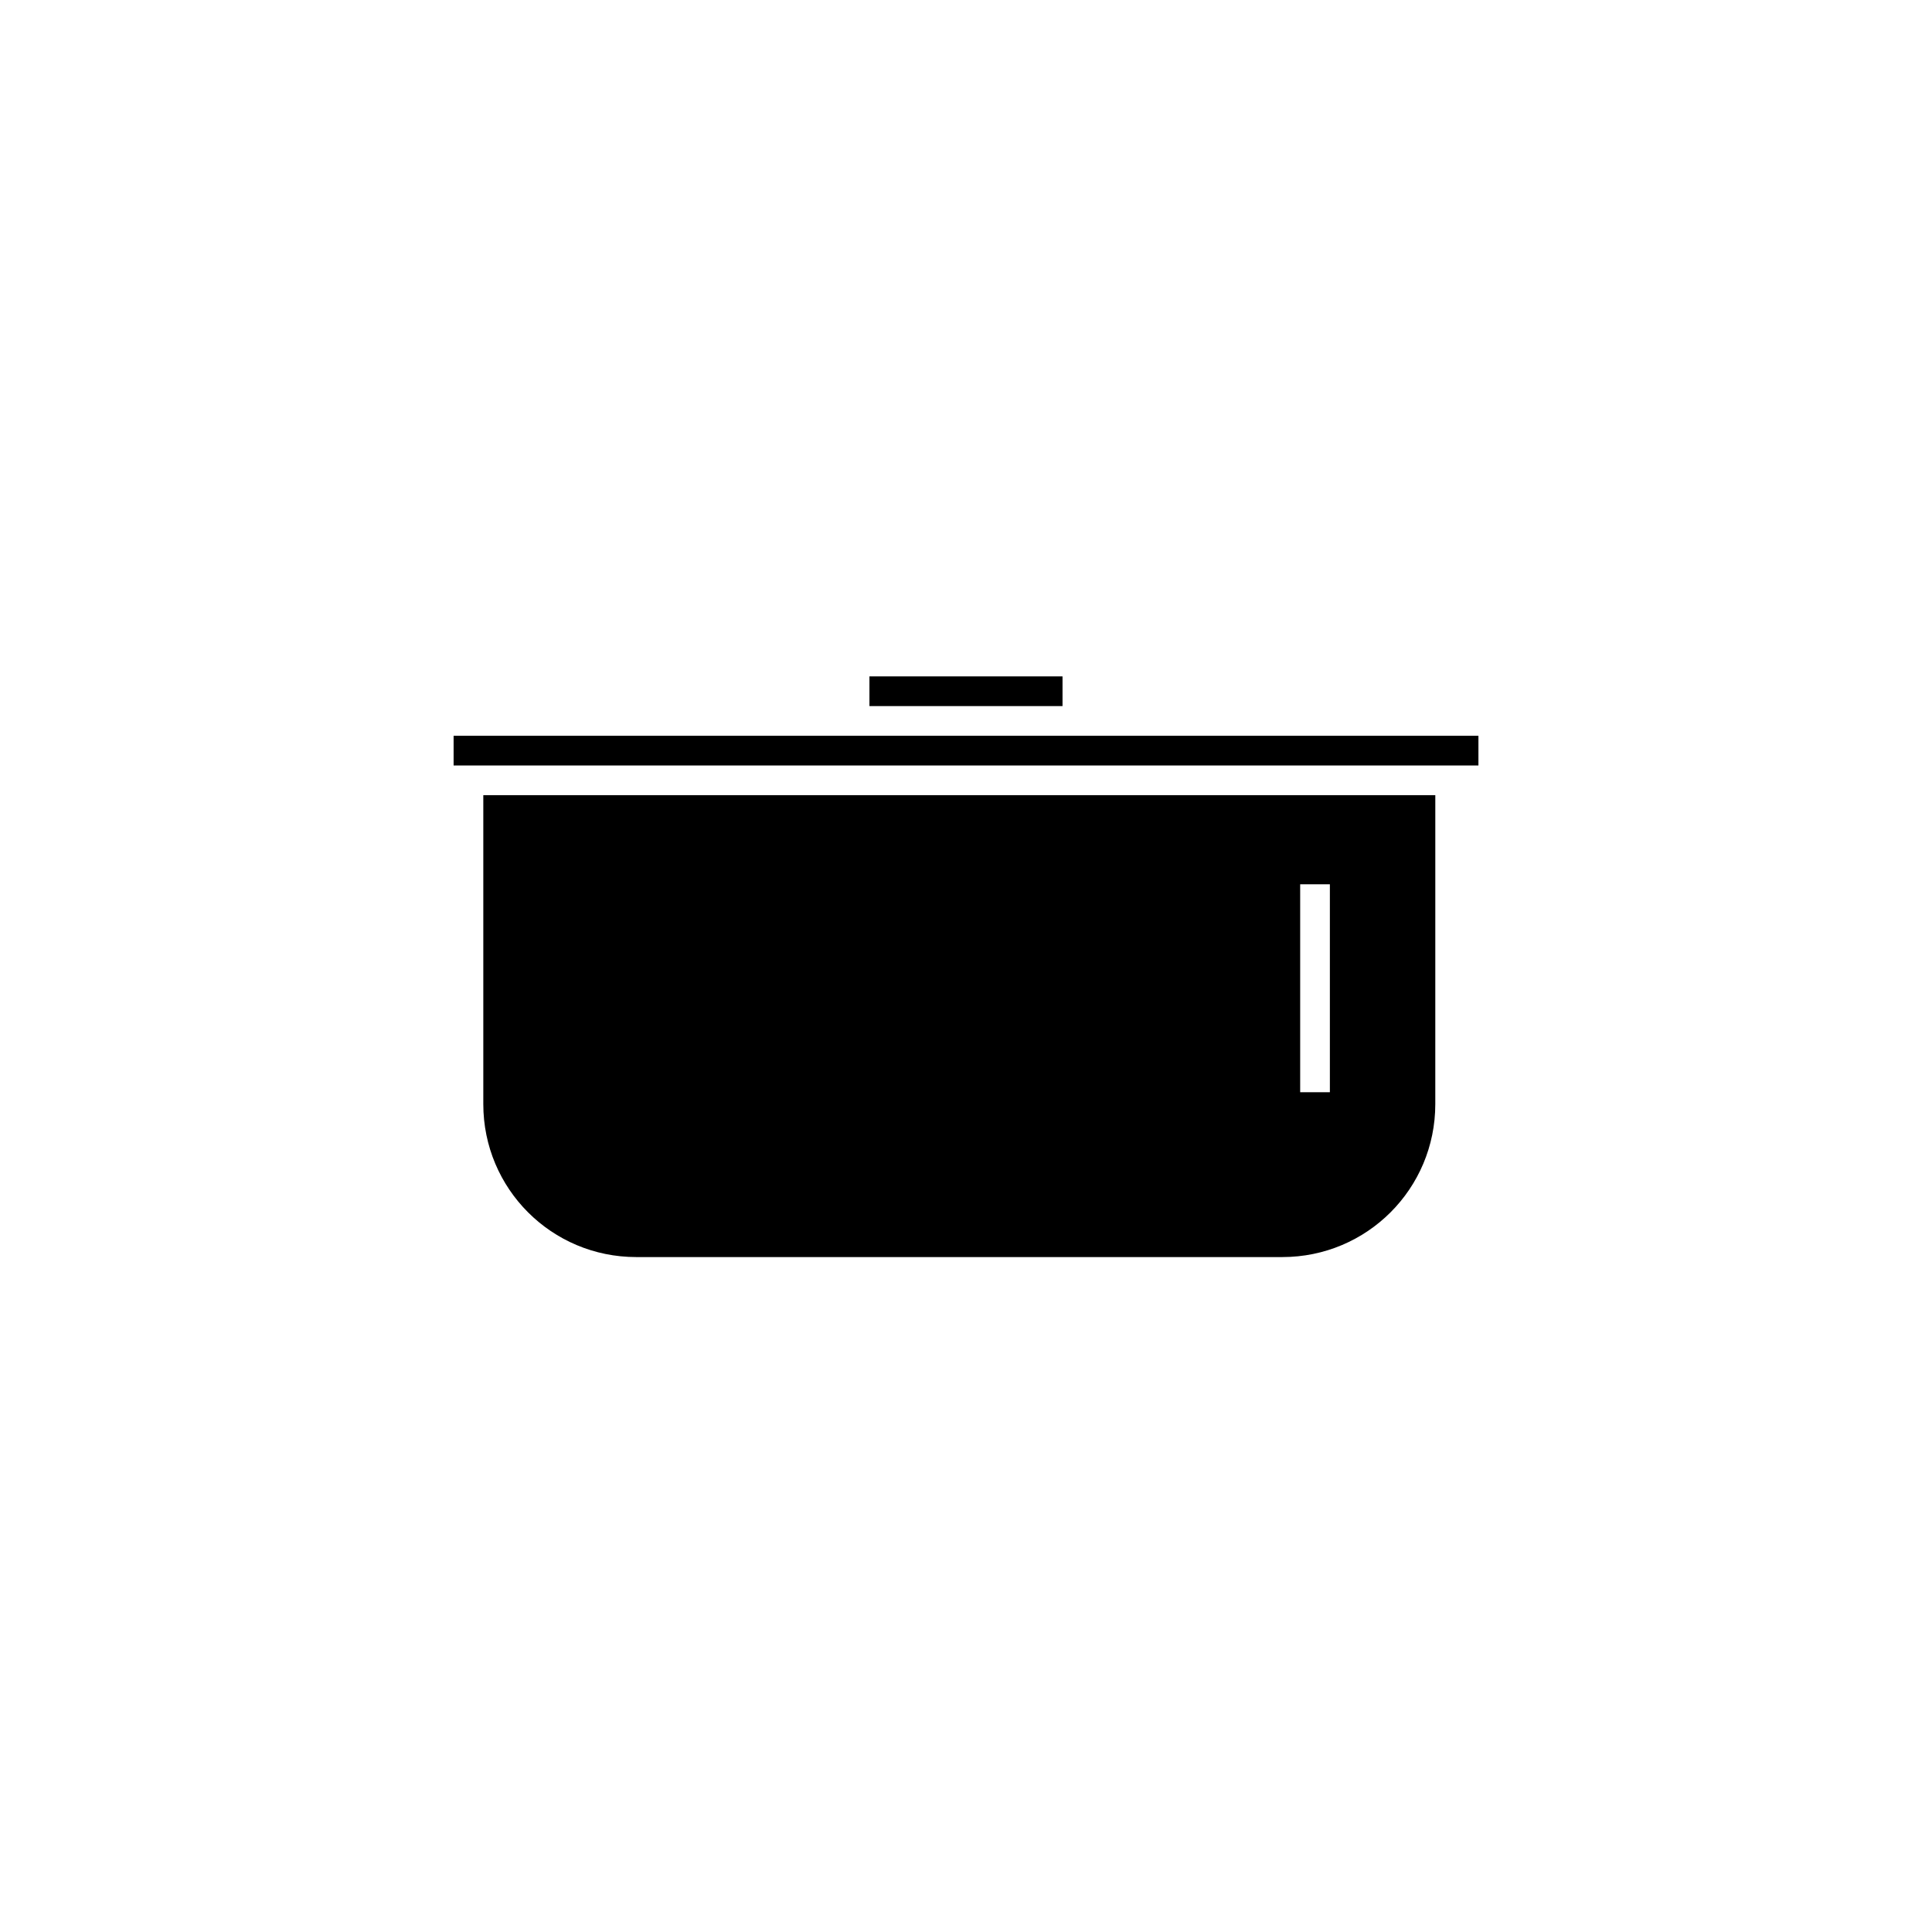 <?xml version="1.0" encoding="UTF-8"?>
<!-- Uploaded to: SVG Repo, www.svgrepo.com, Generator: SVG Repo Mixer Tools -->
<svg fill="#000000" width="800px" height="800px" version="1.1" viewBox="144 144 512 512" xmlns="http://www.w3.org/2000/svg">
 <g>
  <path d="m264.21 338.99h271.59v7.871h-271.59z"/>
  <path d="m374.41 323.25h51.168v7.871h-51.168z"/>
  <path d="m272.08 354.73v81.867c0 22.434 18.105 40.539 40.539 40.539h171.21c22.434 0 40.539-18.105 40.539-40.539l0.004-81.867zm224.35 78.719h-7.871v-55.105h7.871z"/>
 </g>
</svg>